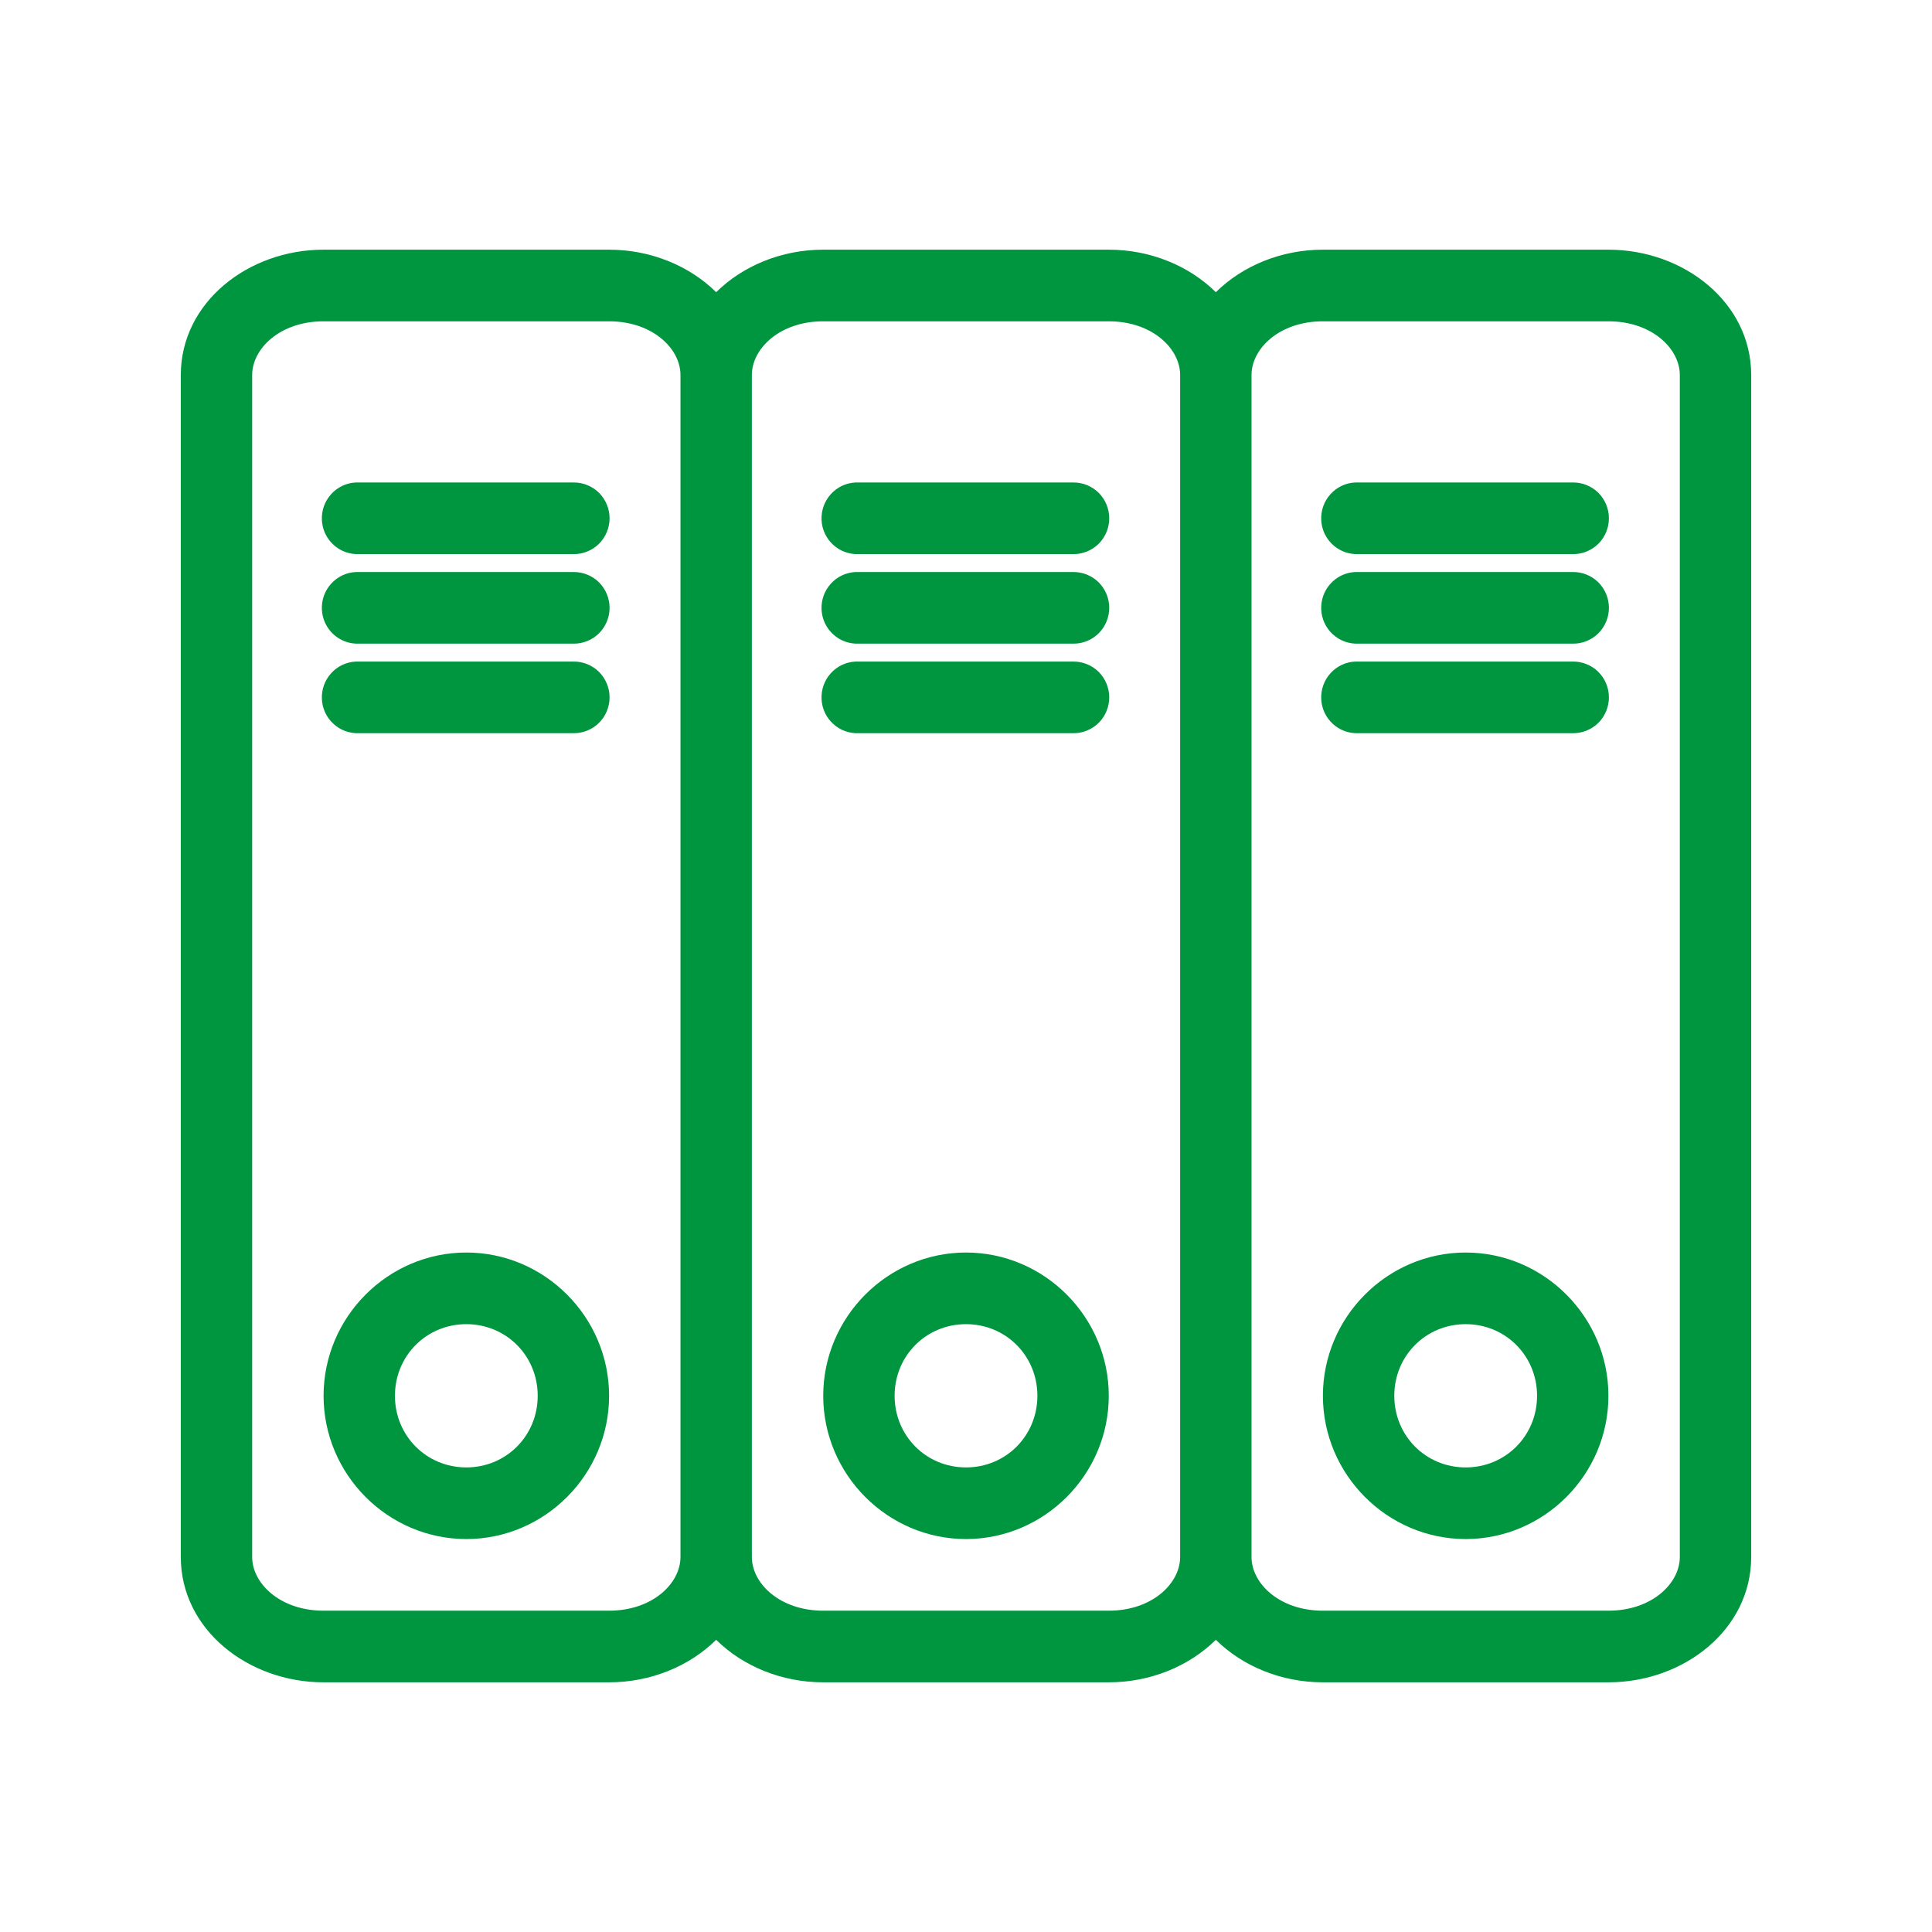 <?xml version="1.0" standalone="no"?>
<!DOCTYPE svg PUBLIC "-//W3C//DTD SVG 1.1//EN" "http://www.w3.org/Graphics/SVG/1.1/DTD/svg11.dtd">
<!--Generator: Xara Designer (www.xara.com), SVG filter version: 4.0.0.1-->
<svg stroke-width="0.501" stroke-linejoin="bevel" fill-rule="evenodd" xmlns:xlink="http://www.w3.org/1999/xlink" xmlns="http://www.w3.org/2000/svg" version="1.1" overflow="visible" width="140.25pt" height="140.25pt" viewBox="0 0 140.25 140.25">
 <defs>
  <marker id="DefaultArrow2" markerUnits="strokeWidth" viewBox="0 0 1 1" markerWidth="1" markerHeight="1" overflow="visible" orient="auto">
   <!-- REF_ARROW_STRAIGHT (-2) -->
   <g transform="scale(0.009)">
    <!-- 1/108 -->
    <path d="M -9 54 L -9 -54 L 117 0 z"/>
   </g>
  </marker>
  <marker id="DefaultArrow3" markerUnits="strokeWidth" viewBox="0 0 1 1" markerWidth="1" markerHeight="1" overflow="visible" orient="auto">
   <!-- REF_ARROW_ANGLED -->
   <g transform="scale(0.009)">
    <path d="M -27 54 L -9 0 L -27 -54 L 135 0 z"/>
   </g>
  </marker>
  <marker id="DefaultArrow4" markerUnits="strokeWidth" viewBox="0 0 1 1" markerWidth="1" markerHeight="1" overflow="visible" orient="auto">
   <!-- REF_ARROW_ROUNDED -->
   <g transform="scale(0.009)">
    <path d="M -9,0 L -9,-45 C -9,-51.708 2.808,-56.580 9,-54 L 117,-9 C 120.916,-7.369 126.000,-4.242 126,0 C 126,4.242 120.916,7.369 117,9 L 9,54 C 2.808,56.580 -9,51.708 -9,45 z"/>
   </g>
  </marker>
  <marker id="DefaultArrow5" markerUnits="strokeWidth" viewBox="0 0 1 1" markerWidth="1" markerHeight="1" overflow="visible" orient="auto">
   <!-- REF_ARROW_SPOT -->
   <g transform="scale(0.009)">
    <path d="M -54, 0 C -54,29.807 -29.807,54 0,54 C 29.807,54 54,29.807 54,0 C 54,-29.807 29.807,-54 0,-54 C -29.807,-54 -54,-29.807 -54,0 z"/>
   </g>
  </marker>
  <marker id="DefaultArrow6" markerUnits="strokeWidth" viewBox="0 0 1 1" markerWidth="1" markerHeight="1" overflow="visible" orient="auto">
   <!-- REF_ARROW_DIAMOND -->
   <g transform="scale(0.009)">
    <path d="M -63,0 L 0,63 L 63,0 L 0,-63 z"/>
   </g>
  </marker>
  <marker id="DefaultArrow7" markerUnits="strokeWidth" viewBox="0 0 1 1" markerWidth="1" markerHeight="1" overflow="visible" orient="auto">
   <!-- REF_ARROW_FEATHER -->
   <g transform="scale(0.009)">
    <path d="M 18,-54 L 108,-54 L 63,0 L 108,54 L 18, 54 L -36,0 z"/>
   </g>
  </marker>
  <marker id="DefaultArrow8" markerUnits="strokeWidth" viewBox="0 0 1 1" markerWidth="1" markerHeight="1" overflow="visible" orient="auto">
   <!-- REF_ARROW_FEATHER2 -->
   <g transform="scale(0.009)">
    <path d="M -36,0 L 18,-54 L 54,-54 L 18,-18 L 27,-18 L 63,-54 L 99,-54 L 63,-18 L 72,-18 L 108,-54 L 144,-54 L 90,0 L 144,54 L 108,54 L 72,18 L 63,18 L 99,54 L 63,54 L 27,18 L 18,18 L 54,54 L 18,54 z"/>
   </g>
  </marker>
  <marker id="DefaultArrow9" markerUnits="strokeWidth" viewBox="0 0 1 1" markerWidth="1" markerHeight="1" overflow="visible" orient="auto">
   <!-- REF_ARROW_HOLLOWDIAMOND -->
   <g transform="scale(0.009)">
    <path d="M 0,45 L -45,0 L 0, -45 L 45, 0 z M 0, 63 L-63, 0 L 0, -63 L 63, 0 z"/>
   </g>
  </marker>
  <filter id="StainedFilter">
   <feBlend mode="multiply" in2="BackgroundImage" in="SourceGraphic" result="blend"/>
   <feComposite in="blend" in2="SourceAlpha" operator="in" result="comp"/>
  </filter>
  <filter id="BleachFilter">
   <feBlend mode="screen" in2="BackgroundImage" in="SourceGraphic" result="blend"/>
   <feComposite in="blend" in2="SourceAlpha" operator="in" result="comp"/>
  </filter>
  <filter id="InvertTransparencyBitmapFilter">
   <feComponentTransfer>
    <feFuncR type="gamma" amplitude="1.055" exponent=".417" offset="-0.055"/>
    <feFuncG type="gamma" amplitude="1.055" exponent=".417" offset="-0.055"/>
    <feFuncB type="gamma" amplitude="1.055" exponent=".417" offset="-0.055"/>
   </feComponentTransfer>
   <feComponentTransfer>
    <feFuncR type="linear" slope="-1" intercept="1"/>
    <feFuncG type="linear" slope="-1" intercept="1"/>
    <feFuncB type="linear" slope="-1" intercept="1"/>
    <feFuncA type="linear" slope="1" intercept="0"/>
   </feComponentTransfer>
   <feComponentTransfer>
    <feFuncR type="gamma" amplitude="1" exponent="2.4" offset="0"/>
    <feFuncG type="gamma" amplitude="1" exponent="2.4" offset="0"/>
    <feFuncB type="gamma" amplitude="1" exponent="2.4" offset="0"/>
   </feComponentTransfer>
  </filter>
 </defs>
 <g id="Document" fill="none" stroke="black" font-family="Times New Roman" font-size="16" transform="scale(1 -1)">
  <g id="Spread" transform="translate(0 -140.25)">
   <g id="SVG Document">
    <g id="ClipView" fill-rule="nonzero" stroke="none">
     <path d="M 23.489,122.125 C 18.023,122.125 13.125,118.301 13.125,113.025 L 13.125,27.225 C 13.125,21.949 18.023,18.125 23.489,18.125 L 44.216,18.125 C 47.226,18.125 50.045,19.288 51.989,21.212 C 53.932,19.288 56.75,18.125 59.761,18.125 L 80.489,18.125 C 83.5,18.125 86.318,19.288 88.261,21.212 C 90.205,19.288 93.023,18.125 96.034,18.125 L 116.761,18.125 C 122.227,18.125 127.125,21.949 127.125,27.225 L 127.125,113.025 C 127.125,118.301 122.227,122.125 116.761,122.125 L 96.034,122.125 C 93.023,122.125 90.205,120.962 88.261,119.038 C 86.318,120.962 83.5,122.125 80.489,122.125 L 59.761,122.125 C 56.75,122.125 53.932,120.962 51.989,119.038 C 50.045,120.962 47.226,122.125 44.216,122.125 L 23.489,122.125 L 23.489,122.125 Z M 23.489,116.925 L 44.216,116.925 C 47.362,116.925 49.398,114.95 49.398,113.025 L 49.398,27.225 C 49.398,25.3 47.362,23.325 44.216,23.325 L 23.489,23.325 C 20.341,23.325 18.306,25.3 18.306,27.225 L 18.306,113.025 C 18.306,114.95 20.341,116.925 23.489,116.925 L 23.489,116.925 Z M 59.761,116.925 L 80.489,116.925 C 83.636,116.925 85.67,114.95 85.67,113.025 L 85.67,27.225 C 85.67,25.3 83.636,23.325 80.489,23.325 L 59.761,23.325 C 56.614,23.325 54.58,25.3 54.58,27.225 L 54.58,113.025 C 54.58,114.95 56.614,116.925 59.761,116.925 L 59.761,116.925 Z M 96.034,116.925 L 116.761,116.925 C 119.909,116.925 121.943,114.95 121.943,113.025 L 121.943,27.225 C 121.943,25.3 119.909,23.325 116.761,23.325 L 96.034,23.325 C 92.887,23.325 90.852,25.3 90.852,27.225 L 90.852,113.025 C 90.852,114.95 92.887,116.925 96.034,116.925 L 96.034,116.925 Z M 25.835,105.225 C 25.148,105.195 24.5,104.89 24.04,104.377 C 23.574,103.869 23.335,103.194 23.367,102.503 C 23.397,101.813 23.701,101.163 24.212,100.7 C 24.717,100.233 25.391,99.995 26.079,100.025 L 41.623,100.025 C 42.318,100.015 42.985,100.284 43.482,100.772 C 43.972,101.264 44.251,101.929 44.251,102.625 C 44.251,103.321 43.972,103.986 43.482,104.479 C 42.985,104.966 42.318,105.235 41.623,105.225 L 26.079,105.225 C 25.998,105.23 25.917,105.23 25.835,105.225 L 25.835,105.225 L 25.835,105.225 Z M 62.109,105.225 C 61.421,105.195 60.773,104.89 60.312,104.377 C 59.847,103.869 59.609,103.194 59.639,102.503 C 59.67,101.813 59.973,101.163 60.484,100.7 C 60.99,100.233 61.663,99.995 62.352,100.025 L 77.897,100.025 C 78.59,100.015 79.258,100.284 79.754,100.772 C 80.245,101.264 80.523,101.929 80.523,102.625 C 80.523,103.321 80.245,103.986 79.754,104.479 C 79.258,104.966 78.59,105.235 77.897,105.225 L 62.352,105.225 C 62.271,105.23 62.19,105.23 62.109,105.225 L 62.109,105.225 L 62.109,105.225 Z M 98.381,105.225 C 97.693,105.195 97.046,104.89 96.585,104.377 C 96.119,103.869 95.882,103.194 95.912,102.503 C 95.942,101.813 96.246,101.163 96.757,100.7 C 97.263,100.233 97.936,99.995 98.624,100.025 L 114.17,100.025 C 114.863,100.015 115.531,100.284 116.027,100.772 C 116.518,101.264 116.796,101.929 116.796,102.625 C 116.796,103.321 116.518,103.986 116.027,104.479 C 115.531,104.966 114.863,105.235 114.17,105.225 L 98.624,105.225 C 98.543,105.23 98.462,105.23 98.381,105.225 L 98.381,105.225 L 98.381,105.225 Z M 25.835,98.725 C 25.148,98.695 24.5,98.39 24.04,97.877 C 23.574,97.369 23.335,96.694 23.367,96.003 C 23.397,95.313 23.701,94.663 24.212,94.2 C 24.717,93.733 25.391,93.495 26.079,93.525 L 41.623,93.525 C 42.318,93.515 42.985,93.784 43.482,94.272 C 43.972,94.764 44.251,95.429 44.251,96.125 C 44.251,96.821 43.972,97.486 43.482,97.979 C 42.985,98.466 42.318,98.735 41.623,98.725 L 26.079,98.725 C 25.998,98.73 25.917,98.73 25.835,98.725 L 25.835,98.725 L 25.835,98.725 Z M 62.109,98.725 C 61.421,98.695 60.773,98.39 60.312,97.877 C 59.847,97.369 59.609,96.694 59.639,96.003 C 59.67,95.313 59.973,94.663 60.484,94.2 C 60.99,93.733 61.663,93.495 62.352,93.525 L 77.897,93.525 C 78.59,93.515 79.258,93.784 79.754,94.272 C 80.245,94.764 80.523,95.429 80.523,96.125 C 80.523,96.821 80.245,97.486 79.754,97.979 C 79.258,98.466 78.59,98.735 77.897,98.725 L 62.352,98.725 C 62.271,98.73 62.19,98.73 62.109,98.725 L 62.109,98.725 L 62.109,98.725 Z M 98.381,98.725 C 97.693,98.695 97.046,98.39 96.585,97.877 C 96.119,97.369 95.882,96.694 95.912,96.003 C 95.942,95.313 96.246,94.663 96.757,94.2 C 97.263,93.733 97.936,93.495 98.624,93.525 L 114.17,93.525 C 114.863,93.515 115.531,93.784 116.027,94.272 C 116.518,94.764 116.796,95.429 116.796,96.125 C 116.796,96.821 116.518,97.486 116.027,97.979 C 115.531,98.466 114.863,98.735 114.17,98.725 L 98.624,98.725 C 98.543,98.73 98.462,98.73 98.381,98.725 L 98.381,98.725 L 98.381,98.725 Z M 25.835,92.225 C 25.148,92.195 24.5,91.89 24.04,91.377 C 23.574,90.869 23.335,90.194 23.367,89.503 C 23.397,88.813 23.701,88.163 24.212,87.7 C 24.717,87.233 25.391,86.995 26.079,87.025 L 41.623,87.025 C 42.318,87.015 42.985,87.284 43.482,87.772 C 43.972,88.264 44.251,88.929 44.251,89.625 C 44.251,90.321 43.972,90.986 43.482,91.479 C 42.985,91.966 42.318,92.235 41.623,92.225 L 26.079,92.225 C 25.998,92.23 25.917,92.23 25.835,92.225 L 25.835,92.225 L 25.835,92.225 Z M 62.109,92.225 C 61.421,92.195 60.773,91.89 60.312,91.377 C 59.847,90.869 59.609,90.194 59.639,89.503 C 59.67,88.813 59.973,88.163 60.484,87.7 C 60.99,87.233 61.663,86.995 62.352,87.025 L 77.897,87.025 C 78.59,87.015 79.258,87.284 79.754,87.772 C 80.245,88.264 80.523,88.929 80.523,89.625 C 80.523,90.321 80.245,90.986 79.754,91.479 C 79.258,91.966 78.59,92.235 77.897,92.225 L 62.352,92.225 C 62.271,92.23 62.19,92.23 62.109,92.225 L 62.109,92.225 L 62.109,92.225 Z M 98.381,92.225 C 97.693,92.195 97.046,91.89 96.585,91.377 C 96.119,90.869 95.882,90.194 95.912,89.503 C 95.942,88.813 96.246,88.163 96.757,87.7 C 97.263,87.233 97.936,86.995 98.624,87.025 L 114.17,87.025 C 114.863,87.015 115.531,87.284 116.027,87.772 C 116.518,88.264 116.796,88.929 116.796,89.625 C 116.796,90.321 116.518,90.986 116.027,91.479 C 115.531,91.966 114.863,92.235 114.17,92.225 L 98.624,92.225 C 98.543,92.23 98.462,92.23 98.381,92.225 L 98.381,92.225 L 98.381,92.225 Z M 33.851,49.325 C 28.159,49.325 23.489,44.638 23.489,38.925 C 23.489,33.212 28.159,28.525 33.851,28.525 C 39.545,28.525 44.216,33.212 44.216,38.925 C 44.216,44.638 39.545,49.325 33.851,49.325 L 33.851,49.325 Z M 70.125,49.325 C 64.432,49.325 59.761,44.638 59.761,38.925 C 59.761,33.212 64.432,28.525 70.125,28.525 C 75.818,28.525 80.489,33.212 80.489,38.925 C 80.489,44.638 75.818,49.325 70.125,49.325 L 70.125,49.325 Z M 106.398,49.325 C 100.705,49.325 96.034,44.638 96.034,38.925 C 96.034,33.212 100.705,28.525 106.398,28.525 C 112.091,28.525 116.761,33.212 116.761,38.925 C 116.761,44.638 112.091,49.325 106.398,49.325 L 106.398,49.325 Z M 33.851,44.125 C 36.746,44.125 39.034,41.83 39.034,38.925 C 39.034,36.02 36.746,33.725 33.851,33.725 C 30.958,33.725 28.67,36.02 28.67,38.925 C 28.67,41.83 30.958,44.125 33.851,44.125 L 33.851,44.125 Z M 70.125,44.125 C 73.02,44.125 75.307,41.83 75.307,38.925 C 75.307,36.02 73.02,33.725 70.125,33.725 C 67.23,33.725 64.943,36.02 64.943,38.925 C 64.943,41.83 67.23,44.125 70.125,44.125 L 70.125,44.125 Z M 106.398,44.125 C 109.292,44.125 111.58,41.83 111.58,38.925 C 111.58,36.02 109.292,33.725 106.398,33.725 C 103.503,33.725 101.216,36.02 101.216,38.925 C 101.216,41.83 103.503,44.125 106.398,44.125 L 106.398,44.125 Z" marker-start="none" marker-end="none"/>
     <clipPath id="ClipPath">
      <path d="M 13.125,27.225 L 13.125,113.025 C 13.125,118.301 18.023,122.125 23.489,122.125 L 44.216,122.125 C 47.226,122.125 50.045,120.962 51.989,119.038 C 53.932,120.962 56.75,122.125 59.761,122.125 L 80.489,122.125 C 83.5,122.125 86.318,120.962 88.261,119.038 C 90.205,120.962 93.023,122.125 96.034,122.125 L 116.761,122.125 C 122.227,122.125 127.125,118.301 127.125,113.025 L 127.125,27.225 C 127.125,21.949 122.227,18.125 116.761,18.125 L 96.034,18.125 C 93.023,18.125 90.205,19.288 88.261,21.212 C 86.318,19.288 83.5,18.125 80.489,18.125 L 59.761,18.125 C 56.75,18.125 53.932,19.288 51.989,21.212 C 50.045,19.288 47.226,18.125 44.216,18.125 L 23.489,18.125 C 18.023,18.125 13.125,21.949 13.125,27.225 Z M 49.398,27.225 L 49.398,113.025 C 49.398,114.95 47.362,116.925 44.216,116.925 L 23.489,116.925 C 20.341,116.925 18.306,114.95 18.306,113.025 L 18.306,27.225 C 18.306,25.3 20.341,23.325 23.489,23.325 L 44.216,23.325 C 47.362,23.325 49.398,25.3 49.398,27.225 Z M 85.67,27.225 L 85.67,113.025 C 85.67,114.95 83.636,116.925 80.489,116.925 L 59.761,116.925 C 56.614,116.925 54.58,114.95 54.58,113.025 L 54.58,27.225 C 54.58,25.3 56.614,23.325 59.761,23.325 L 80.489,23.325 C 83.636,23.325 85.67,25.3 85.67,27.225 Z M 121.943,27.225 L 121.943,113.025 C 121.943,114.95 119.909,116.925 116.761,116.925 L 96.034,116.925 C 92.887,116.925 90.852,114.95 90.852,113.025 L 90.852,27.225 C 90.852,25.3 92.887,23.325 96.034,23.325 L 116.761,23.325 C 119.909,23.325 121.943,25.3 121.943,27.225 Z M 23.489,38.925 C 23.489,44.638 28.159,49.325 33.851,49.325 C 39.545,49.325 44.216,44.638 44.216,38.925 C 44.216,33.212 39.545,28.525 33.851,28.525 C 28.159,28.525 23.489,33.212 23.489,38.925 Z M 59.761,38.925 C 59.761,44.638 64.432,49.325 70.125,49.325 C 75.818,49.325 80.489,44.638 80.489,38.925 C 80.489,33.212 75.818,28.525 70.125,28.525 C 64.432,28.525 59.761,33.212 59.761,38.925 Z M 96.034,38.925 C 96.034,44.638 100.705,49.325 106.398,49.325 C 112.091,49.325 116.761,44.638 116.761,38.925 C 116.761,33.212 112.091,28.525 106.398,28.525 C 100.705,28.525 96.034,33.212 96.034,38.925 Z M 39.034,38.925 C 39.034,41.83 36.746,44.125 33.851,44.125 C 30.958,44.125 28.67,41.83 28.67,38.925 C 28.67,36.02 30.958,33.725 33.851,33.725 C 36.746,33.725 39.034,36.02 39.034,38.925 Z M 75.307,38.925 C 75.307,41.83 73.02,44.125 70.125,44.125 C 67.23,44.125 64.943,41.83 64.943,38.925 C 64.943,36.02 67.23,33.725 70.125,33.725 C 73.02,33.725 75.307,36.02 75.307,38.925 Z M 111.58,38.925 C 111.58,41.83 109.292,44.125 106.398,44.125 C 103.503,44.125 101.216,41.83 101.216,38.925 C 101.216,36.02 103.503,33.725 106.398,33.725 C 109.292,33.725 111.58,36.02 111.58,38.925 Z M 24.212,87.7 C 23.701,88.163 23.397,88.813 23.367,89.503 C 23.335,90.194 23.574,90.869 24.04,91.377 C 24.5,91.89 25.148,92.195 25.835,92.225 L 41.623,92.225 C 42.318,92.235 42.985,91.966 43.482,91.479 C 43.972,90.986 44.251,90.321 44.251,89.625 C 44.251,88.929 43.972,88.264 43.482,87.772 C 42.985,87.284 42.318,87.015 41.623,87.025 L 26.079,87.025 C 25.391,86.995 24.717,87.233 24.212,87.7 Z M 60.484,87.7 C 59.973,88.163 59.67,88.813 59.639,89.503 C 59.609,90.194 59.847,90.869 60.312,91.377 C 60.773,91.89 61.421,92.195 62.109,92.225 L 77.897,92.225 C 78.59,92.235 79.258,91.966 79.754,91.479 C 80.245,90.986 80.523,90.321 80.523,89.625 C 80.523,88.929 80.245,88.264 79.754,87.772 C 79.258,87.284 78.59,87.015 77.897,87.025 L 62.352,87.025 C 61.663,86.995 60.99,87.233 60.484,87.7 Z M 96.757,87.7 C 96.246,88.163 95.942,88.813 95.912,89.503 C 95.882,90.194 96.119,90.869 96.585,91.377 C 97.046,91.89 97.693,92.195 98.381,92.225 L 114.17,92.225 C 114.863,92.235 115.531,91.966 116.027,91.479 C 116.518,90.986 116.796,90.321 116.796,89.625 C 116.796,88.929 116.518,88.264 116.027,87.772 C 115.531,87.284 114.863,87.015 114.17,87.025 L 98.624,87.025 C 97.936,86.995 97.263,87.233 96.757,87.7 Z M 24.212,94.2 C 23.701,94.663 23.397,95.313 23.367,96.003 C 23.335,96.694 23.574,97.369 24.04,97.877 C 24.5,98.39 25.148,98.695 25.835,98.725 L 41.623,98.725 C 42.318,98.735 42.985,98.466 43.482,97.979 C 43.972,97.486 44.251,96.821 44.251,96.125 C 44.251,95.429 43.972,94.764 43.482,94.272 C 42.985,93.784 42.318,93.515 41.623,93.525 L 26.079,93.525 C 25.391,93.495 24.717,93.733 24.212,94.2 Z M 60.484,94.2 C 59.973,94.663 59.67,95.313 59.639,96.003 C 59.609,96.694 59.847,97.369 60.312,97.877 C 60.773,98.39 61.421,98.695 62.109,98.725 L 77.897,98.725 C 78.59,98.735 79.258,98.466 79.754,97.979 C 80.245,97.486 80.523,96.821 80.523,96.125 C 80.523,95.429 80.245,94.764 79.754,94.272 C 79.258,93.784 78.59,93.515 77.897,93.525 L 62.352,93.525 C 61.663,93.495 60.99,93.733 60.484,94.2 Z M 96.757,94.2 C 96.246,94.663 95.942,95.313 95.912,96.003 C 95.882,96.694 96.119,97.369 96.585,97.877 C 97.046,98.39 97.693,98.695 98.381,98.725 L 114.17,98.725 C 114.863,98.735 115.531,98.466 116.027,97.979 C 116.518,97.486 116.796,96.821 116.796,96.125 C 116.796,95.429 116.518,94.764 116.027,94.272 C 115.531,93.784 114.863,93.515 114.17,93.525 L 98.624,93.525 C 97.936,93.495 97.263,93.733 96.757,94.2 Z M 24.212,100.7 C 23.701,101.163 23.397,101.813 23.367,102.503 C 23.335,103.194 23.574,103.869 24.04,104.377 C 24.5,104.89 25.148,105.195 25.835,105.225 L 41.623,105.225 C 42.318,105.235 42.985,104.966 43.482,104.479 C 43.972,103.986 44.251,103.321 44.251,102.625 C 44.251,101.929 43.972,101.264 43.482,100.772 C 42.985,100.284 42.318,100.015 41.623,100.025 L 26.079,100.025 C 25.391,99.995 24.717,100.233 24.212,100.7 Z M 60.484,100.7 C 59.973,101.163 59.67,101.813 59.639,102.503 C 59.609,103.194 59.847,103.869 60.312,104.377 C 60.773,104.89 61.421,105.195 62.109,105.225 L 77.897,105.225 C 78.59,105.235 79.258,104.966 79.754,104.479 C 80.245,103.986 80.523,103.321 80.523,102.625 C 80.523,101.929 80.245,101.264 79.754,100.772 C 79.258,100.284 78.59,100.015 77.897,100.025 L 62.352,100.025 C 61.663,99.995 60.99,100.233 60.484,100.7 Z M 96.757,100.7 C 96.246,101.163 95.942,101.813 95.912,102.503 C 95.882,103.194 96.119,103.869 96.585,104.377 C 97.046,104.89 97.693,105.195 98.381,105.225 L 114.17,105.225 C 114.863,105.235 115.531,104.966 116.027,104.479 C 116.518,103.986 116.796,103.321 116.796,102.625 C 116.796,101.929 116.518,101.264 116.027,100.772 C 115.531,100.284 114.863,100.015 114.17,100.025 L 98.624,100.025 C 97.936,99.995 97.263,100.233 96.757,100.7 Z"/>
     </clipPath>
     <g clip-path="url(#ClipPath)">
      <path d="M 3.125,132.124 L 3.125,8.125 L 137.124,8.125 L 137.124,132.124 L 3.125,132.124 Z" fill="#009640" marker-start="none" marker-end="none"/>
     </g>
    </g>
   </g>
  </g>
 </g>
</svg>
